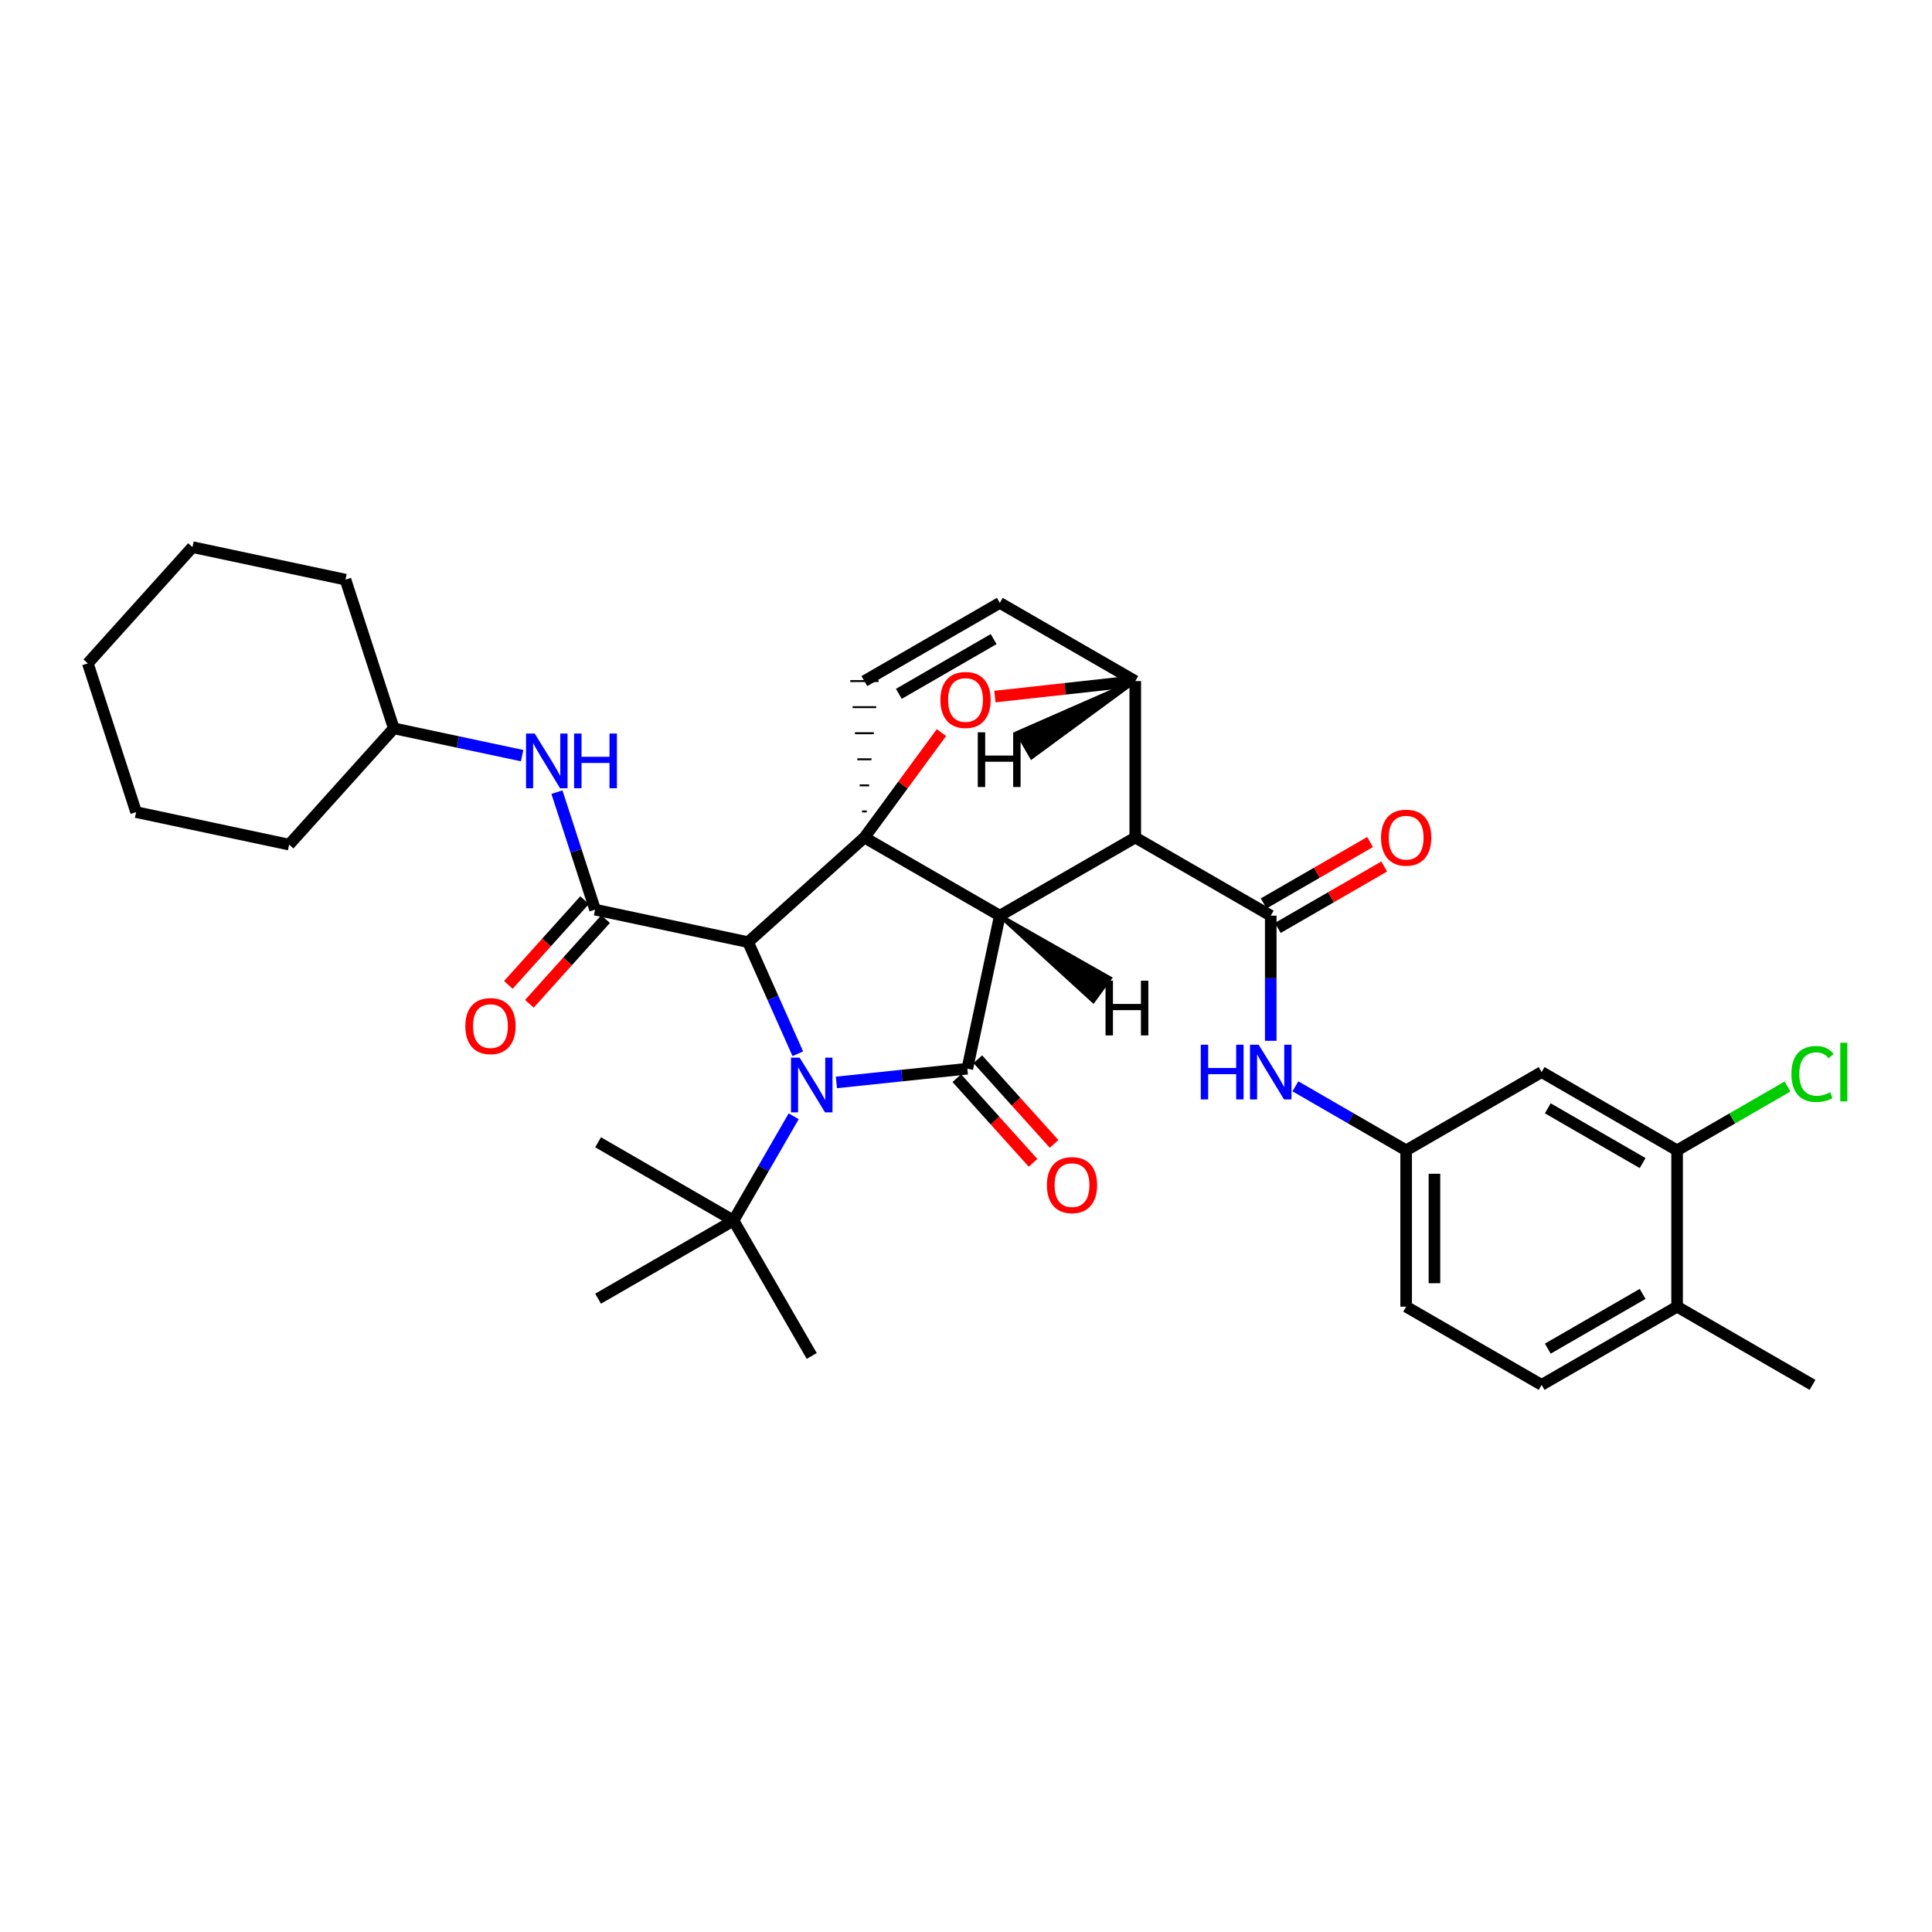 <?xml version='1.0' encoding='iso-8859-1'?>
<svg version='1.1' baseProfile='full'
              xmlns='http://www.w3.org/2000/svg'
                      xmlns:rdkit='http://www.rdkit.org/xml'
                      xmlns:xlink='http://www.w3.org/1999/xlink'
                  xml:space='preserve'
width='1000px' height='1000px' viewBox='0 0 1000 1000'>
<!-- END OF HEADER -->
<rect style='opacity:1.0;fill:#FFFFFF;stroke:none' width='1000' height='1000' x='0' y='0'> </rect>
<path class='bond-0' d='M 387.217,487.653 L 400.08,516.534' style='fill:none;fill-rule:evenodd;stroke:#000000;stroke-width:6px;stroke-linecap:butt;stroke-linejoin:miter;stroke-opacity:1' />
<path class='bond-0' d='M 400.08,516.534 L 412.943,545.414' style='fill:none;fill-rule:evenodd;stroke:#0000FF;stroke-width:6px;stroke-linecap:butt;stroke-linejoin:miter;stroke-opacity:1' />
<path class='bond-3' d='M 387.217,487.653 L 308.017,470.824' style='fill:none;fill-rule:evenodd;stroke:#000000;stroke-width:6px;stroke-linecap:butt;stroke-linejoin:miter;stroke-opacity:1' />
<path class='bond-36' d='M 387.217,487.653 L 447.408,433.497' style='fill:none;fill-rule:evenodd;stroke:#000000;stroke-width:6px;stroke-linecap:butt;stroke-linejoin:miter;stroke-opacity:1' />
<path class='bond-8' d='M 410.81,577.783 L 395.235,604.768' style='fill:none;fill-rule:evenodd;stroke:#0000FF;stroke-width:6px;stroke-linecap:butt;stroke-linejoin:miter;stroke-opacity:1' />
<path class='bond-8' d='M 395.235,604.768 L 379.66,631.753' style='fill:none;fill-rule:evenodd;stroke:#000000;stroke-width:6px;stroke-linecap:butt;stroke-linejoin:miter;stroke-opacity:1' />
<path class='bond-33' d='M 432.915,560.26 L 466.8,556.707' style='fill:none;fill-rule:evenodd;stroke:#0000FF;stroke-width:6px;stroke-linecap:butt;stroke-linejoin:miter;stroke-opacity:1' />
<path class='bond-33' d='M 466.8,556.707 L 500.685,553.155' style='fill:none;fill-rule:evenodd;stroke:#000000;stroke-width:6px;stroke-linecap:butt;stroke-linejoin:miter;stroke-opacity:1' />
<path class='bond-1' d='M 517.498,473.955 L 447.408,433.497' style='fill:none;fill-rule:evenodd;stroke:#000000;stroke-width:6px;stroke-linecap:butt;stroke-linejoin:miter;stroke-opacity:1' />
<path class='bond-2' d='M 517.498,473.955 L 587.612,433.497' style='fill:none;fill-rule:evenodd;stroke:#000000;stroke-width:6px;stroke-linecap:butt;stroke-linejoin:miter;stroke-opacity:1' />
<path class='bond-34' d='M 517.498,473.955 L 500.685,553.155' style='fill:none;fill-rule:evenodd;stroke:#000000;stroke-width:6px;stroke-linecap:butt;stroke-linejoin:miter;stroke-opacity:1' />
<path class='bond-39' d='M 517.498,473.955 L 565.887,518.16 L 574.492,506.315 Z' style='fill:#000000;fill-rule:evenodd;fill-opacity:1;stroke:#000000;stroke-width:2px;stroke-linecap:butt;stroke-linejoin:miter;stroke-opacity:1;' />
<path class='bond-35' d='M 447.408,433.497 L 467.347,406.344' style='fill:none;fill-rule:evenodd;stroke:#000000;stroke-width:6px;stroke-linecap:butt;stroke-linejoin:miter;stroke-opacity:1' />
<path class='bond-35' d='M 467.347,406.344 L 487.287,379.191' style='fill:none;fill-rule:evenodd;stroke:#FF0000;stroke-width:6px;stroke-linecap:butt;stroke-linejoin:miter;stroke-opacity:1' />
<path class='bond-37' d='M 448.628,420.002 L 446.188,420.002' style='fill:none;fill-rule:evenodd;stroke:#000000;stroke-width:1.0px;stroke-linecap:butt;stroke-linejoin:miter;stroke-opacity:1' />
<path class='bond-37' d='M 449.848,406.506 L 444.968,406.506' style='fill:none;fill-rule:evenodd;stroke:#000000;stroke-width:1.0px;stroke-linecap:butt;stroke-linejoin:miter;stroke-opacity:1' />
<path class='bond-37' d='M 451.068,393.011 L 443.748,393.011' style='fill:none;fill-rule:evenodd;stroke:#000000;stroke-width:1.0px;stroke-linecap:butt;stroke-linejoin:miter;stroke-opacity:1' />
<path class='bond-37' d='M 452.288,379.515 L 442.527,379.515' style='fill:none;fill-rule:evenodd;stroke:#000000;stroke-width:1.0px;stroke-linecap:butt;stroke-linejoin:miter;stroke-opacity:1' />
<path class='bond-37' d='M 453.508,366.02 L 441.307,366.02' style='fill:none;fill-rule:evenodd;stroke:#000000;stroke-width:1.0px;stroke-linecap:butt;stroke-linejoin:miter;stroke-opacity:1' />
<path class='bond-37' d='M 454.728,352.524 L 440.087,352.524' style='fill:none;fill-rule:evenodd;stroke:#000000;stroke-width:1.0px;stroke-linecap:butt;stroke-linejoin:miter;stroke-opacity:1' />
<path class='bond-4' d='M 587.612,433.497 L 657.734,473.955' style='fill:none;fill-rule:evenodd;stroke:#000000;stroke-width:6px;stroke-linecap:butt;stroke-linejoin:miter;stroke-opacity:1' />
<path class='bond-30' d='M 587.612,433.497 L 587.612,352.524' style='fill:none;fill-rule:evenodd;stroke:#000000;stroke-width:6px;stroke-linecap:butt;stroke-linejoin:miter;stroke-opacity:1' />
<path class='bond-9' d='M 308.017,470.824 L 298.143,440.418' style='fill:none;fill-rule:evenodd;stroke:#000000;stroke-width:6px;stroke-linecap:butt;stroke-linejoin:miter;stroke-opacity:1' />
<path class='bond-9' d='M 298.143,440.418 L 288.269,410.012' style='fill:none;fill-rule:evenodd;stroke:#0000FF;stroke-width:6px;stroke-linecap:butt;stroke-linejoin:miter;stroke-opacity:1' />
<path class='bond-13' d='M 302.575,465.928 L 282.849,487.855' style='fill:none;fill-rule:evenodd;stroke:#000000;stroke-width:6px;stroke-linecap:butt;stroke-linejoin:miter;stroke-opacity:1' />
<path class='bond-13' d='M 282.849,487.855 L 263.123,509.782' style='fill:none;fill-rule:evenodd;stroke:#FF0000;stroke-width:6px;stroke-linecap:butt;stroke-linejoin:miter;stroke-opacity:1' />
<path class='bond-13' d='M 313.459,475.72 L 293.733,497.647' style='fill:none;fill-rule:evenodd;stroke:#000000;stroke-width:6px;stroke-linecap:butt;stroke-linejoin:miter;stroke-opacity:1' />
<path class='bond-13' d='M 293.733,497.647 L 274.007,519.574' style='fill:none;fill-rule:evenodd;stroke:#FF0000;stroke-width:6px;stroke-linecap:butt;stroke-linejoin:miter;stroke-opacity:1' />
<path class='bond-5' d='M 514.959,360.541 L 551.286,356.533' style='fill:none;fill-rule:evenodd;stroke:#FF0000;stroke-width:6px;stroke-linecap:butt;stroke-linejoin:miter;stroke-opacity:1' />
<path class='bond-5' d='M 551.286,356.533 L 587.612,352.524' style='fill:none;fill-rule:evenodd;stroke:#000000;stroke-width:6px;stroke-linecap:butt;stroke-linejoin:miter;stroke-opacity:1' />
<path class='bond-7' d='M 657.734,473.955 L 657.734,506.338' style='fill:none;fill-rule:evenodd;stroke:#000000;stroke-width:6px;stroke-linecap:butt;stroke-linejoin:miter;stroke-opacity:1' />
<path class='bond-7' d='M 657.734,506.338 L 657.734,538.72' style='fill:none;fill-rule:evenodd;stroke:#0000FF;stroke-width:6px;stroke-linecap:butt;stroke-linejoin:miter;stroke-opacity:1' />
<path class='bond-14' d='M 661.394,480.295 L 688.927,464.402' style='fill:none;fill-rule:evenodd;stroke:#000000;stroke-width:6px;stroke-linecap:butt;stroke-linejoin:miter;stroke-opacity:1' />
<path class='bond-14' d='M 688.927,464.402 L 716.461,448.509' style='fill:none;fill-rule:evenodd;stroke:#FF0000;stroke-width:6px;stroke-linecap:butt;stroke-linejoin:miter;stroke-opacity:1' />
<path class='bond-14' d='M 654.075,467.615 L 681.608,451.722' style='fill:none;fill-rule:evenodd;stroke:#000000;stroke-width:6px;stroke-linecap:butt;stroke-linejoin:miter;stroke-opacity:1' />
<path class='bond-14' d='M 681.608,451.722 L 709.141,435.829' style='fill:none;fill-rule:evenodd;stroke:#FF0000;stroke-width:6px;stroke-linecap:butt;stroke-linejoin:miter;stroke-opacity:1' />
<path class='bond-29' d='M 587.612,352.524 L 517.498,312.05' style='fill:none;fill-rule:evenodd;stroke:#000000;stroke-width:6px;stroke-linecap:butt;stroke-linejoin:miter;stroke-opacity:1' />
<path class='bond-40' d='M 587.612,352.524 L 526.625,379.285 L 533.945,391.964 Z' style='fill:#000000;fill-rule:evenodd;fill-opacity:1;stroke:#000000;stroke-width:2px;stroke-linecap:butt;stroke-linejoin:miter;stroke-opacity:1;' />
<path class='bond-6' d='M 447.408,352.524 L 517.498,312.05' style='fill:none;fill-rule:evenodd;stroke:#000000;stroke-width:6px;stroke-linecap:butt;stroke-linejoin:miter;stroke-opacity:1' />
<path class='bond-6' d='M 465.243,359.132 L 514.306,330.8' style='fill:none;fill-rule:evenodd;stroke:#000000;stroke-width:6px;stroke-linecap:butt;stroke-linejoin:miter;stroke-opacity:1' />
<path class='bond-12' d='M 670.498,562.279 L 699.161,578.841' style='fill:none;fill-rule:evenodd;stroke:#0000FF;stroke-width:6px;stroke-linecap:butt;stroke-linejoin:miter;stroke-opacity:1' />
<path class='bond-12' d='M 699.161,578.841 L 727.824,595.403' style='fill:none;fill-rule:evenodd;stroke:#000000;stroke-width:6px;stroke-linecap:butt;stroke-linejoin:miter;stroke-opacity:1' />
<path class='bond-20' d='M 379.66,631.753 L 309.571,672.203' style='fill:none;fill-rule:evenodd;stroke:#000000;stroke-width:6px;stroke-linecap:butt;stroke-linejoin:miter;stroke-opacity:1' />
<path class='bond-21' d='M 379.66,631.753 L 309.571,591.238' style='fill:none;fill-rule:evenodd;stroke:#000000;stroke-width:6px;stroke-linecap:butt;stroke-linejoin:miter;stroke-opacity:1' />
<path class='bond-22' d='M 379.66,631.753 L 420.151,701.843' style='fill:none;fill-rule:evenodd;stroke:#000000;stroke-width:6px;stroke-linecap:butt;stroke-linejoin:miter;stroke-opacity:1' />
<path class='bond-19' d='M 270.249,391.114 L 237.036,384.053' style='fill:none;fill-rule:evenodd;stroke:#0000FF;stroke-width:6px;stroke-linecap:butt;stroke-linejoin:miter;stroke-opacity:1' />
<path class='bond-19' d='M 237.036,384.053 L 203.822,376.991' style='fill:none;fill-rule:evenodd;stroke:#000000;stroke-width:6px;stroke-linecap:butt;stroke-linejoin:miter;stroke-opacity:1' />
<path class='bond-10' d='M 868.061,595.403 L 797.938,554.904' style='fill:none;fill-rule:evenodd;stroke:#000000;stroke-width:6px;stroke-linecap:butt;stroke-linejoin:miter;stroke-opacity:1' />
<path class='bond-10' d='M 850.22,602.006 L 801.134,573.657' style='fill:none;fill-rule:evenodd;stroke:#000000;stroke-width:6px;stroke-linecap:butt;stroke-linejoin:miter;stroke-opacity:1' />
<path class='bond-17' d='M 868.061,595.403 L 896.634,578.893' style='fill:none;fill-rule:evenodd;stroke:#000000;stroke-width:6px;stroke-linecap:butt;stroke-linejoin:miter;stroke-opacity:1' />
<path class='bond-17' d='M 896.634,578.893 L 925.207,562.383' style='fill:none;fill-rule:evenodd;stroke:#00CC00;stroke-width:6px;stroke-linecap:butt;stroke-linejoin:miter;stroke-opacity:1' />
<path class='bond-32' d='M 868.061,595.403 L 868.061,676.335' style='fill:none;fill-rule:evenodd;stroke:#000000;stroke-width:6px;stroke-linecap:butt;stroke-linejoin:miter;stroke-opacity:1' />
<path class='bond-38' d='M 545.589,592.087 L 525.857,570.172' style='fill:none;fill-rule:evenodd;stroke:#FF0000;stroke-width:6px;stroke-linecap:butt;stroke-linejoin:miter;stroke-opacity:1' />
<path class='bond-38' d='M 525.857,570.172 L 506.125,548.257' style='fill:none;fill-rule:evenodd;stroke:#000000;stroke-width:6px;stroke-linecap:butt;stroke-linejoin:miter;stroke-opacity:1' />
<path class='bond-38' d='M 534.708,601.884 L 514.977,579.969' style='fill:none;fill-rule:evenodd;stroke:#FF0000;stroke-width:6px;stroke-linecap:butt;stroke-linejoin:miter;stroke-opacity:1' />
<path class='bond-38' d='M 514.977,579.969 L 495.245,558.053' style='fill:none;fill-rule:evenodd;stroke:#000000;stroke-width:6px;stroke-linecap:butt;stroke-linejoin:miter;stroke-opacity:1' />
<path class='bond-11' d='M 797.938,554.904 L 727.824,595.403' style='fill:none;fill-rule:evenodd;stroke:#000000;stroke-width:6px;stroke-linecap:butt;stroke-linejoin:miter;stroke-opacity:1' />
<path class='bond-18' d='M 727.824,595.403 L 727.824,676.335' style='fill:none;fill-rule:evenodd;stroke:#000000;stroke-width:6px;stroke-linecap:butt;stroke-linejoin:miter;stroke-opacity:1' />
<path class='bond-18' d='M 742.465,607.542 L 742.465,664.195' style='fill:none;fill-rule:evenodd;stroke:#000000;stroke-width:6px;stroke-linecap:butt;stroke-linejoin:miter;stroke-opacity:1' />
<path class='bond-15' d='M 868.061,676.335 L 797.938,716.809' style='fill:none;fill-rule:evenodd;stroke:#000000;stroke-width:6px;stroke-linecap:butt;stroke-linejoin:miter;stroke-opacity:1' />
<path class='bond-15' d='M 850.223,669.726 L 801.138,698.058' style='fill:none;fill-rule:evenodd;stroke:#000000;stroke-width:6px;stroke-linecap:butt;stroke-linejoin:miter;stroke-opacity:1' />
<path class='bond-23' d='M 868.061,676.335 L 938.151,716.809' style='fill:none;fill-rule:evenodd;stroke:#000000;stroke-width:6px;stroke-linecap:butt;stroke-linejoin:miter;stroke-opacity:1' />
<path class='bond-16' d='M 797.938,716.809 L 727.824,676.335' style='fill:none;fill-rule:evenodd;stroke:#000000;stroke-width:6px;stroke-linecap:butt;stroke-linejoin:miter;stroke-opacity:1' />
<path class='bond-24' d='M 203.822,376.991 L 149.65,437.174' style='fill:none;fill-rule:evenodd;stroke:#000000;stroke-width:6px;stroke-linecap:butt;stroke-linejoin:miter;stroke-opacity:1' />
<path class='bond-25' d='M 203.822,376.991 L 178.818,300.02' style='fill:none;fill-rule:evenodd;stroke:#000000;stroke-width:6px;stroke-linecap:butt;stroke-linejoin:miter;stroke-opacity:1' />
<path class='bond-26' d='M 149.65,437.174 L 70.45,420.345' style='fill:none;fill-rule:evenodd;stroke:#000000;stroke-width:6px;stroke-linecap:butt;stroke-linejoin:miter;stroke-opacity:1' />
<path class='bond-27' d='M 178.818,300.02 L 99.618,283.191' style='fill:none;fill-rule:evenodd;stroke:#000000;stroke-width:6px;stroke-linecap:butt;stroke-linejoin:miter;stroke-opacity:1' />
<path class='bond-31' d='M 70.45,420.345 L 45.455,343.349' style='fill:none;fill-rule:evenodd;stroke:#000000;stroke-width:6px;stroke-linecap:butt;stroke-linejoin:miter;stroke-opacity:1' />
<path class='bond-28' d='M 99.618,283.191 L 45.455,343.349' style='fill:none;fill-rule:evenodd;stroke:#000000;stroke-width:6px;stroke-linecap:butt;stroke-linejoin:miter;stroke-opacity:1' />
<path  class='atom-1' d='M 413.891 547.438
L 423.171 562.438
Q 424.091 563.918, 425.571 566.598
Q 427.051 569.278, 427.131 569.438
L 427.131 547.438
L 430.891 547.438
L 430.891 575.758
L 427.011 575.758
L 417.051 559.358
Q 415.891 557.438, 414.651 555.238
Q 413.451 553.038, 413.091 552.358
L 413.091 575.758
L 409.411 575.758
L 409.411 547.438
L 413.891 547.438
' fill='#0000FF'/>
<path  class='atom-6' d='M 486.749 362.3
Q 486.749 355.5, 490.109 351.7
Q 493.469 347.9, 499.749 347.9
Q 506.029 347.9, 509.389 351.7
Q 512.749 355.5, 512.749 362.3
Q 512.749 369.18, 509.349 373.1
Q 505.949 376.98, 499.749 376.98
Q 493.509 376.98, 490.109 373.1
Q 486.749 369.22, 486.749 362.3
M 499.749 373.78
Q 504.069 373.78, 506.389 370.9
Q 508.749 367.98, 508.749 362.3
Q 508.749 356.74, 506.389 353.94
Q 504.069 351.1, 499.749 351.1
Q 495.429 351.1, 493.069 353.9
Q 490.749 356.7, 490.749 362.3
Q 490.749 368.02, 493.069 370.9
Q 495.429 373.78, 499.749 373.78
' fill='#FF0000'/>
<path  class='atom-11' d='M 621.514 540.744
L 625.354 540.744
L 625.354 552.784
L 639.834 552.784
L 639.834 540.744
L 643.674 540.744
L 643.674 569.064
L 639.834 569.064
L 639.834 555.984
L 625.354 555.984
L 625.354 569.064
L 621.514 569.064
L 621.514 540.744
' fill='#0000FF'/>
<path  class='atom-11' d='M 651.474 540.744
L 660.754 555.744
Q 661.674 557.224, 663.154 559.904
Q 664.634 562.584, 664.714 562.744
L 664.714 540.744
L 668.474 540.744
L 668.474 569.064
L 664.594 569.064
L 654.634 552.664
Q 653.474 550.744, 652.234 548.544
Q 651.034 546.344, 650.674 545.664
L 650.674 569.064
L 646.994 569.064
L 646.994 540.744
L 651.474 540.744
' fill='#0000FF'/>
<path  class='atom-13' d='M 276.753 379.668
L 286.033 394.668
Q 286.953 396.148, 288.433 398.828
Q 289.913 401.508, 289.993 401.668
L 289.993 379.668
L 293.753 379.668
L 293.753 407.988
L 289.873 407.988
L 279.913 391.588
Q 278.753 389.668, 277.513 387.468
Q 276.313 385.268, 275.953 384.588
L 275.953 407.988
L 272.273 407.988
L 272.273 379.668
L 276.753 379.668
' fill='#0000FF'/>
<path  class='atom-13' d='M 297.153 379.668
L 300.993 379.668
L 300.993 391.708
L 315.473 391.708
L 315.473 379.668
L 319.313 379.668
L 319.313 407.988
L 315.473 407.988
L 315.473 394.908
L 300.993 394.908
L 300.993 407.988
L 297.153 407.988
L 297.153 379.668
' fill='#0000FF'/>
<path  class='atom-15' d='M 541.865 613.41
Q 541.865 606.61, 545.225 602.81
Q 548.585 599.01, 554.865 599.01
Q 561.145 599.01, 564.505 602.81
Q 567.865 606.61, 567.865 613.41
Q 567.865 620.29, 564.465 624.21
Q 561.065 628.09, 554.865 628.09
Q 548.625 628.09, 545.225 624.21
Q 541.865 620.33, 541.865 613.41
M 554.865 624.89
Q 559.185 624.89, 561.505 622.01
Q 563.865 619.09, 563.865 613.41
Q 563.865 607.85, 561.505 605.05
Q 559.185 602.21, 554.865 602.21
Q 550.545 602.21, 548.185 605.01
Q 545.865 607.81, 545.865 613.41
Q 545.865 619.13, 548.185 622.01
Q 550.545 624.89, 554.865 624.89
' fill='#FF0000'/>
<path  class='atom-18' d='M 240.861 531.103
Q 240.861 524.303, 244.221 520.503
Q 247.581 516.703, 253.861 516.703
Q 260.141 516.703, 263.501 520.503
Q 266.861 524.303, 266.861 531.103
Q 266.861 537.983, 263.461 541.903
Q 260.061 545.783, 253.861 545.783
Q 247.621 545.783, 244.221 541.903
Q 240.861 538.023, 240.861 531.103
M 253.861 542.583
Q 258.181 542.583, 260.501 539.703
Q 262.861 536.783, 262.861 531.103
Q 262.861 525.543, 260.501 522.743
Q 258.181 519.903, 253.861 519.903
Q 249.541 519.903, 247.181 522.703
Q 244.861 525.503, 244.861 531.103
Q 244.861 536.823, 247.181 539.703
Q 249.541 542.583, 253.861 542.583
' fill='#FF0000'/>
<path  class='atom-19' d='M 714.824 433.577
Q 714.824 426.777, 718.184 422.977
Q 721.544 419.177, 727.824 419.177
Q 734.104 419.177, 737.464 422.977
Q 740.824 426.777, 740.824 433.577
Q 740.824 440.457, 737.424 444.377
Q 734.024 448.257, 727.824 448.257
Q 721.584 448.257, 718.184 444.377
Q 714.824 440.497, 714.824 433.577
M 727.824 445.057
Q 732.144 445.057, 734.464 442.177
Q 736.824 439.257, 736.824 433.577
Q 736.824 428.017, 734.464 425.217
Q 732.144 422.377, 727.824 422.377
Q 723.504 422.377, 721.144 425.177
Q 718.824 427.977, 718.824 433.577
Q 718.824 439.297, 721.144 442.177
Q 723.504 445.057, 727.824 445.057
' fill='#FF0000'/>
<path  class='atom-22' d='M 927.231 555.884
Q 927.231 548.844, 930.511 545.164
Q 933.831 541.444, 940.111 541.444
Q 945.951 541.444, 949.071 545.564
L 946.431 547.724
Q 944.151 544.724, 940.111 544.724
Q 935.831 544.724, 933.551 547.604
Q 931.311 550.444, 931.311 555.884
Q 931.311 561.484, 933.631 564.364
Q 935.991 567.244, 940.551 567.244
Q 943.671 567.244, 947.311 565.364
L 948.431 568.364
Q 946.951 569.324, 944.711 569.884
Q 942.471 570.444, 939.991 570.444
Q 933.831 570.444, 930.511 566.684
Q 927.231 562.924, 927.231 555.884
' fill='#00CC00'/>
<path  class='atom-22' d='M 952.511 539.724
L 956.191 539.724
L 956.191 570.084
L 952.511 570.084
L 952.511 539.724
' fill='#00CC00'/>
<path  class='atom-35' d='M 572.223 507.604
L 576.063 507.604
L 576.063 519.644
L 590.543 519.644
L 590.543 507.604
L 594.383 507.604
L 594.383 535.924
L 590.543 535.924
L 590.543 522.844
L 576.063 522.844
L 576.063 535.924
L 572.223 535.924
L 572.223 507.604
' fill='#000000'/>
<path  class='atom-36' d='M 506.092 379.036
L 509.932 379.036
L 509.932 391.076
L 524.412 391.076
L 524.412 379.036
L 528.252 379.036
L 528.252 407.356
L 524.412 407.356
L 524.412 394.276
L 509.932 394.276
L 509.932 407.356
L 506.092 407.356
L 506.092 379.036
' fill='#000000'/>
</svg>
